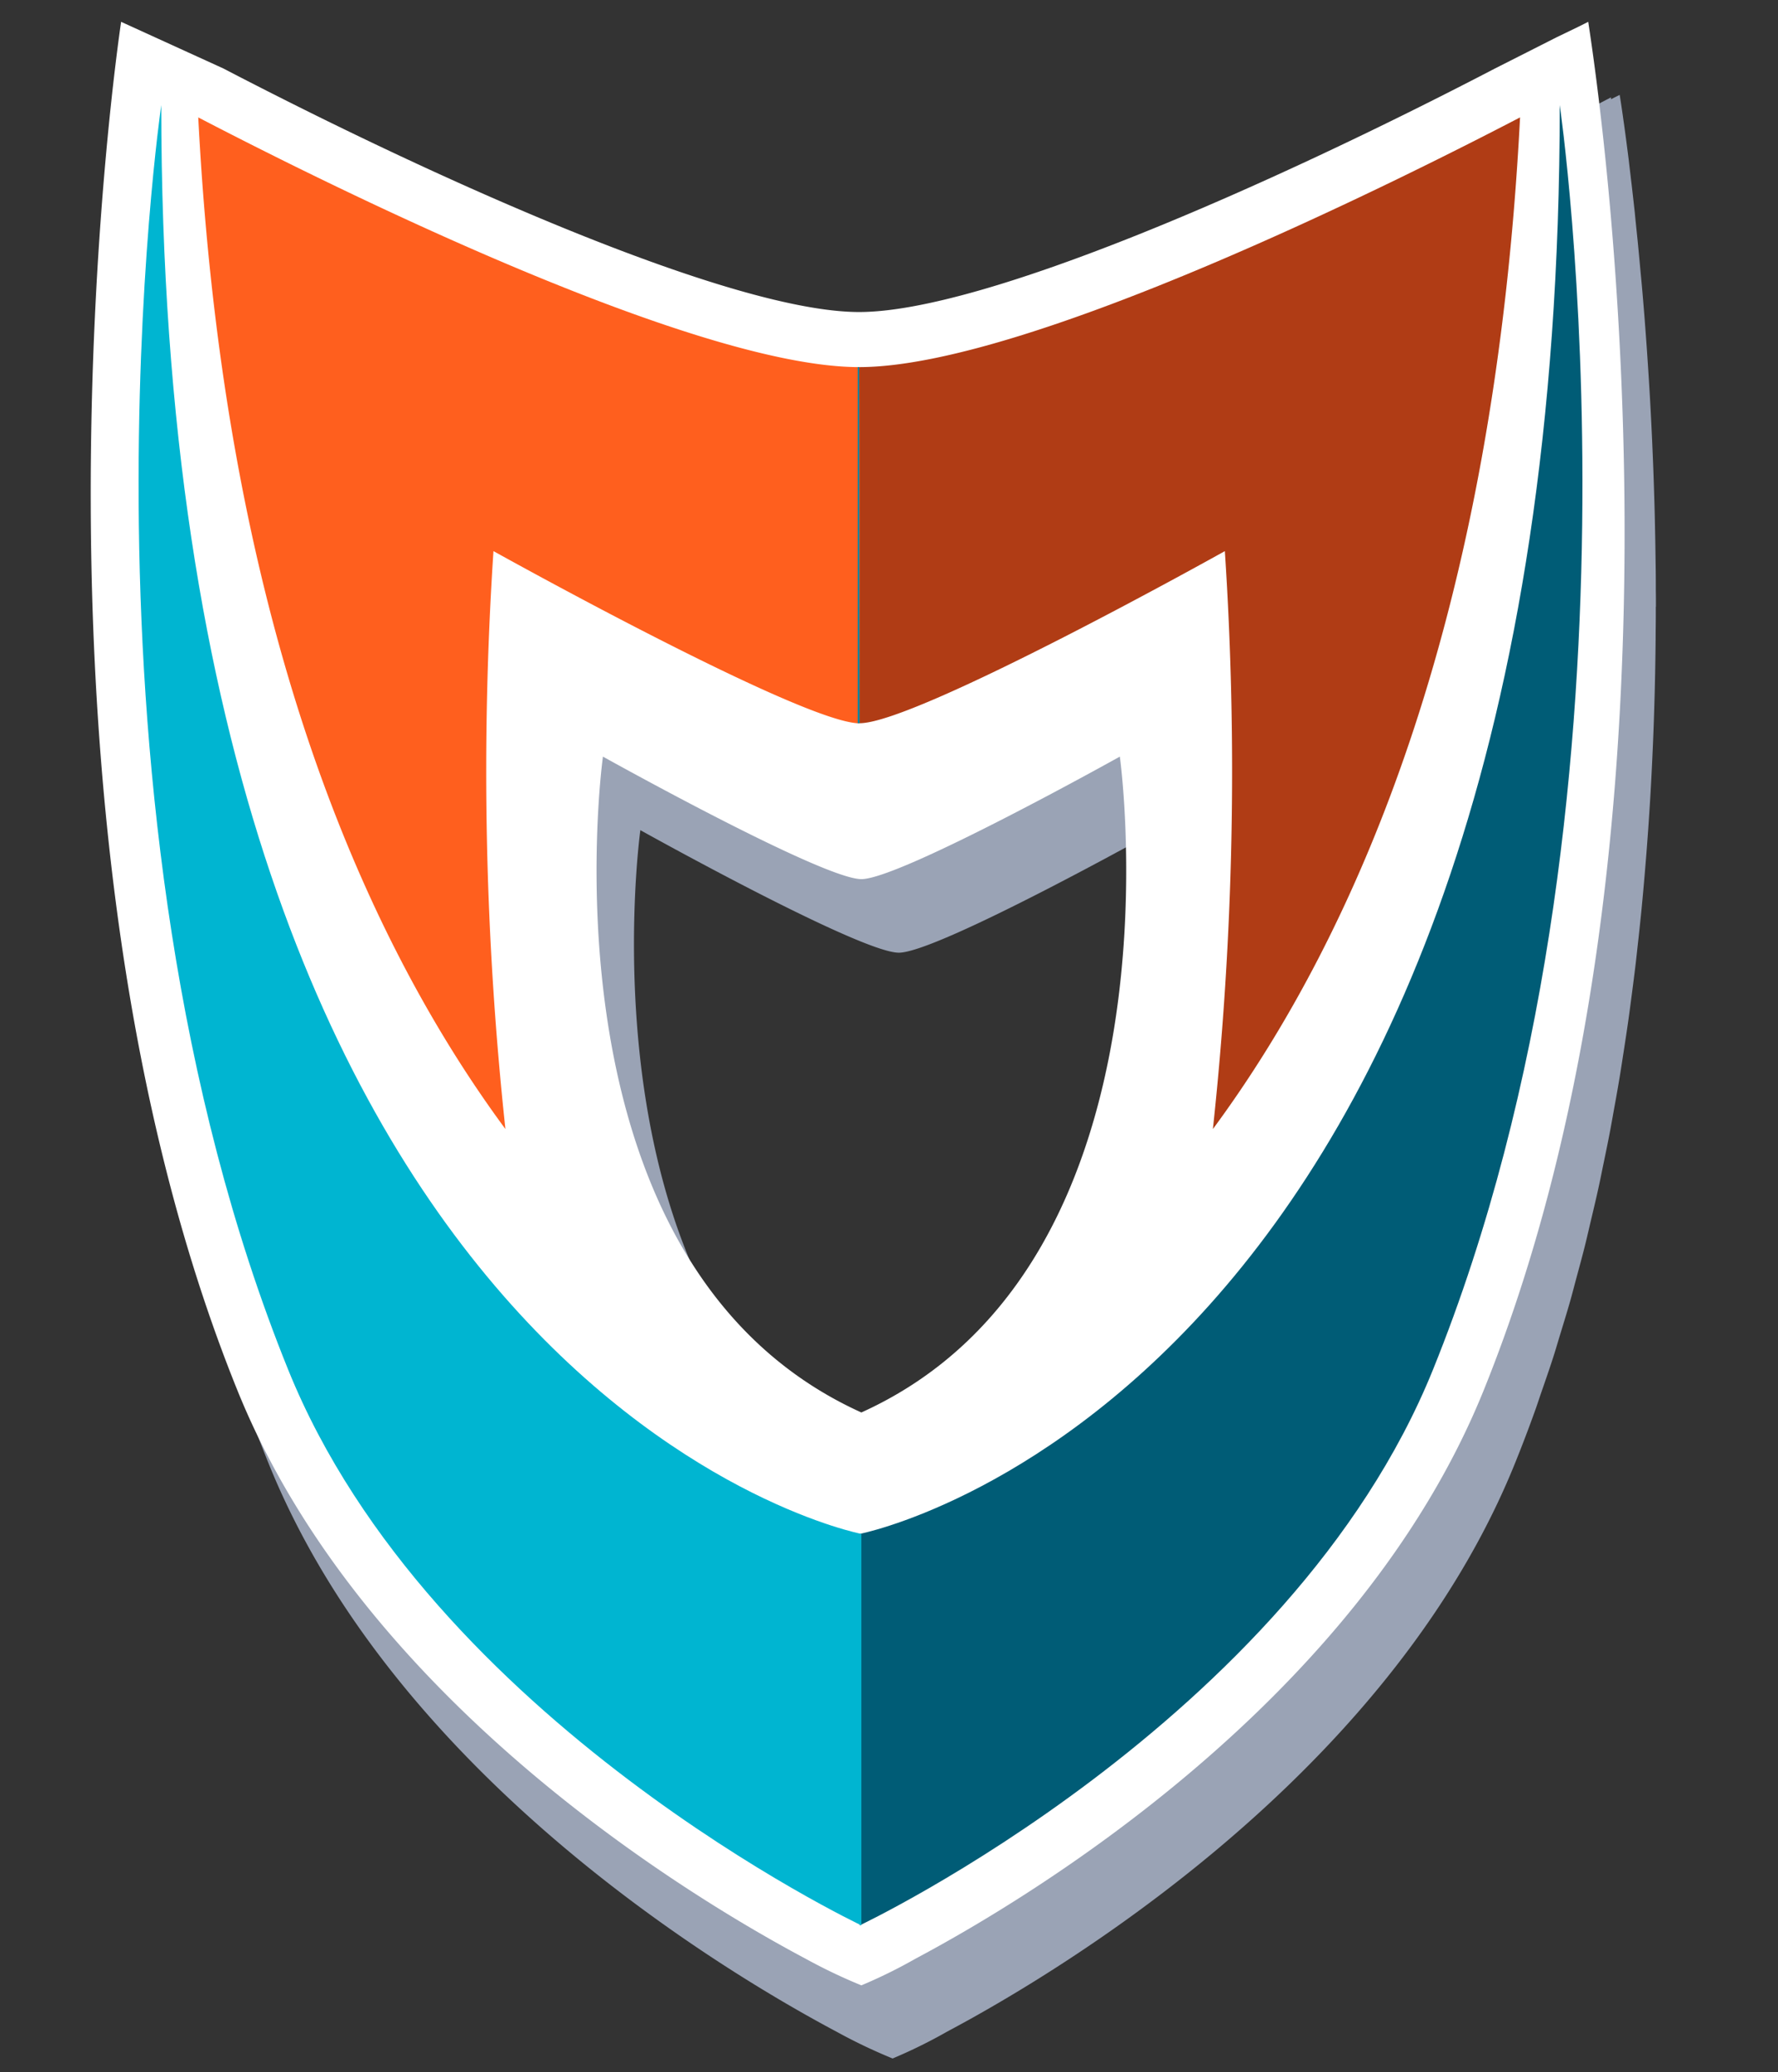 <svg xmlns="http://www.w3.org/2000/svg" xmlns:xlink="http://www.w3.org/1999/xlink" viewBox="0 0 93.864 109.373">
  <rect x="0" y="0" width="93.864" height="109.373" fill="#333333" stroke="none"/>
  <defs>
    <style>
      .cls-1 {
        fill: none;
      }

      .cls-2 {
        clip-path: url(#clip-path);
      }

      .cls-3 {
        fill: #9aa3b5;
      }

      .cls-4 {
        fill: #fff;
      }

      .cls-5 {
        fill: #ff5f1e;
      }

      .cls-6 {
        fill: #00849f;
      }

      .cls-7 {
        fill: #005c76;
      }

      .cls-8 {
        fill: #00b5d1;
      }

      .cls-9 {
        fill: #b03c15;
      }
    </style>
    <clipPath id="clip-path">
      <rect id="Rechteck_19" data-name="Rechteck 19" class="cls-1" width="93.864" height="109.373"/>
    </clipPath>
  </defs>
  <g id="Logo" transform="translate(-10.581 162.973)">
    <g id="Gruppe_80" data-name="Gruppe 80" transform="translate(10.581 -162.973)">
      <g id="Gruppe_61" data-name="Gruppe 61" transform="translate(0 0)">
        <g id="Gruppe_60" data-name="Gruppe 60" class="cls-2">
          <g id="Gruppe_59" data-name="Gruppe 59" transform="translate(6.444 5.013)">
            <path id="Pfad_320" data-name="Pfad 320" class="cls-3" d="M-32.122-10.718c0-.3,0-.584-.006-.879,0-.44,0-.879-.009-1.313-.006-.464-.013-.921-.021-1.378q-.012-.623-.026-1.236c-.011-.458-.024-.909-.039-1.358q-.018-.587-.04-1.163c-.017-.444-.035-.881-.054-1.315-.016-.371-.034-.736-.052-1.1q-.032-.642-.067-1.267c-.02-.349-.041-.691-.062-1.031-.026-.409-.052-.813-.079-1.209-.021-.324-.044-.639-.067-.954-.029-.4-.058-.786-.088-1.167-.023-.286-.046-.563-.069-.841-.032-.383-.064-.761-.1-1.127-.024-.257-.047-.5-.07-.751-.033-.362-.067-.72-.1-1.063-.022-.226-.044-.439-.067-.657-.035-.341-.07-.678-.1-1-.021-.19-.041-.367-.061-.549-.036-.318-.071-.634-.105-.928-.019-.159-.037-.3-.054-.453-.035-.293-.07-.584-.1-.849l-.042-.332c-.035-.27-.069-.536-.1-.773-.011-.081-.02-.145-.03-.222-.033-.244-.065-.481-.094-.685-.005-.034-.009-.057-.013-.089-.1-.727-.176-1.2-.2-1.335l-.46.23.005-.1-4.469,2.328C-50.9-29.062-65.982-22.42-72.532-22.42S-94.163-29.062-106.1-35.276l-5.4-2.462c-.225,1.537-6.1,41.987,6.142,72.244,6.683,16.521,24.242,26.94,29.98,29.987a28.5,28.5,0,0,0,2.958,1.413,26.688,26.688,0,0,0,2.888-1.423c.36-.191.765-.412,1.211-.659,1.785-.994,4.217-2.442,6.944-4.325,7.5-5.179,17.218-13.647,21.807-24.993q.564-1.393,1.073-2.814c.11-.3.208-.614.315-.921.223-.645.449-1.289.657-1.941.12-.374.228-.752.343-1.128.18-.59.363-1.179.532-1.773.116-.41.221-.823.332-1.234.153-.565.307-1.129.45-1.7.107-.431.205-.864.308-1.3.131-.553.264-1.106.386-1.662.1-.443.186-.888.278-1.332.113-.546.227-1.09.331-1.637.087-.453.166-.906.247-1.36.1-.54.194-1.079.284-1.619.076-.46.145-.918.216-1.377.082-.533.164-1.065.239-1.6.065-.462.125-.922.185-1.383.069-.529.137-1.058.2-1.586.054-.458.1-.915.153-1.373.057-.526.113-1.051.164-1.575.044-.458.085-.912.125-1.368q.068-.776.129-1.549c.035-.453.068-.9.1-1.354q.053-.772.1-1.539.039-.662.072-1.317.039-.77.071-1.531.027-.644.049-1.282c.017-.508.032-1.011.045-1.513.01-.414.02-.826.027-1.235.009-.512.016-1.017.021-1.522,0-.387.008-.773.009-1.155,0-.183,0-.372,0-.553m-39.97,46.406C-89.47,27.822-85.736,1.069-85.736,1.069s11.591,6.468,13.644,6.468,13.644-6.468,13.644-6.468,3.734,26.753-13.644,34.619" transform="translate(113.098 37.738)"/>
          </g>
        </g>
      </g>
      <g id="Gruppe_62" data-name="Gruppe 62" transform="translate(4.789 1.152)">
        <path id="Pfad_321" data-name="Pfad 321" class="cls-4" d="M-31.36,0l-.46.231-1.224.592-3.239,1.64C-48.217,8.676-63.3,15.318-69.851,15.318S-91.482,8.676-103.415,2.462L-108.812,0c-.225,1.538-6.1,41.988,6.142,72.244,6.683,16.521,24.242,26.94,29.979,29.987a28.581,28.581,0,0,0,2.958,1.414,26.683,26.683,0,0,0,2.888-1.424c5.755-3.059,23.287-13.475,29.962-29.977C-24.644,41.988-31.136,1.538-31.36,0M-69.733,73.405C-87.111,65.54-83.376,38.786-83.376,38.786s11.59,6.467,13.644,6.467,13.644-6.467,13.644-6.467,3.734,26.753-13.644,34.619" transform="translate(110.417)"/>
      </g>
      <g id="Gruppe_63" data-name="Gruppe 63" transform="translate(10.466 6.197)">
        <path id="Pfad_322" data-name="Pfad 322" class="cls-5" d="M-13.84-5.229c-8.861,0-28.641-9.926-34.89-13.181,1.358,26.329,8.542,43,16.216,53.4a176.628,176.628,0,0,1-.631-30.507s16.309,9.091,19.336,9.091Z" transform="translate(48.73 18.41)"/>
      </g>
      <g id="Gruppe_64" data-name="Gruppe 64" transform="translate(45.278 19.379)">
        <path id="Pfad_323" data-name="Pfad 323" class="cls-6" d="M0,0V18.794c.037,0,.074,0,.107,0L.077,0H0"/>
      </g>
      <g id="Gruppe_65" data-name="Gruppe 65" transform="translate(45.384 5.547)">
        <path id="Pfad_324" data-name="Pfad 324" class="cls-7" d="M-14.66,0s5.389,36.883-6.693,66.752c-7.517,18.583-30.265,29.332-30.265,29.332V75.42S-14.66,68.292-14.66,0" transform="translate(51.618)"/>
      </g>
      <g id="Gruppe_66" data-name="Gruppe 66" transform="translate(7.316 5.547)">
        <path id="Pfad_325" data-name="Pfad 325" class="cls-8" d="M-.475,0s-5.387,36.883,6.7,66.752C13.74,85.334,36.486,96.084,36.486,96.084V75.42S-.475,68.292-.475,0" transform="translate(1.672)"/>
      </g>
      <g id="Gruppe_67" data-name="Gruppe 67" transform="translate(45.356 6.197)">
        <path id="Pfad_326" data-name="Pfad 326" class="cls-9" d="M0-5.229c8.862,0,28.641-9.926,34.891-13.181-1.358,26.33-8.54,43-16.216,53.4a176.61,176.61,0,0,0,.631-30.506S3.053,13.568.028,13.568" transform="translate(0 18.41)"/>
      </g>
    </g>
  </g>
</svg>
